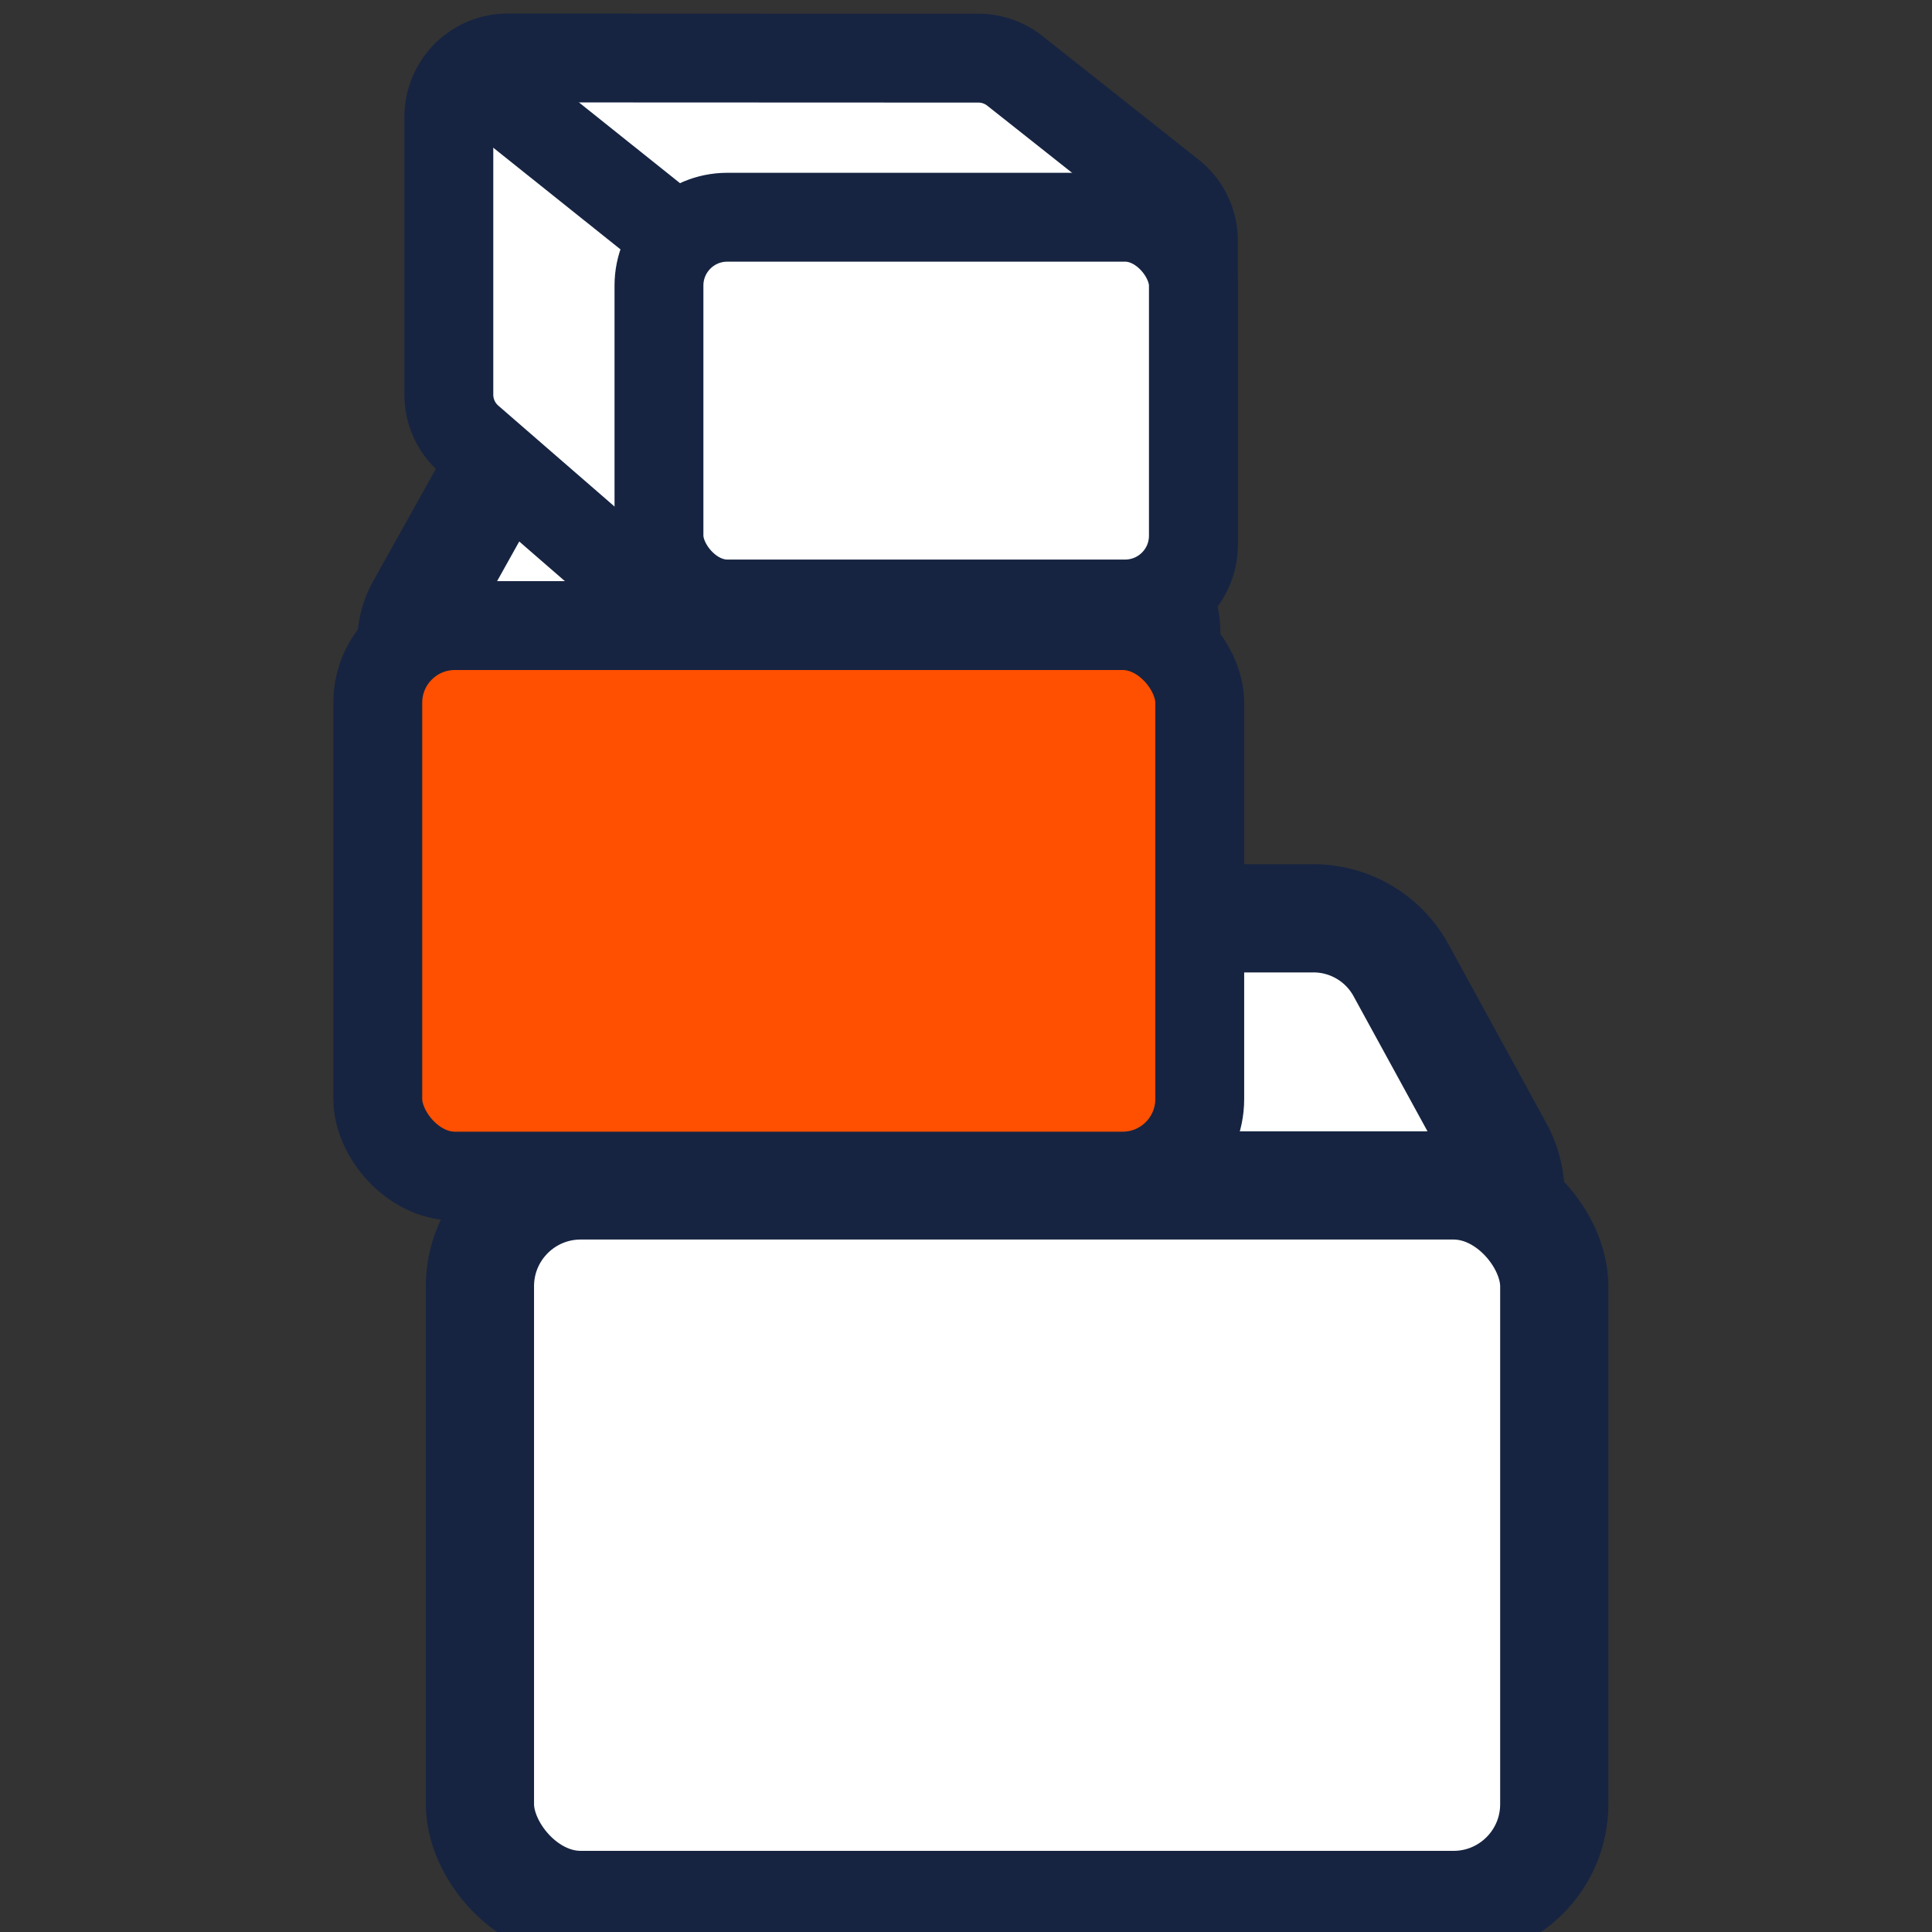 <svg xmlns="http://www.w3.org/2000/svg" id="Livello_1" data-name="Livello 1" viewBox="0 0 500 500"><rect x="0" y="0" width="500" height="500" fill="#333333" stroke="none"/><defs><style>.cls-1,.cls-3{fill:#fff;stroke:#162441;stroke-linecap:round;stroke-linejoin:round}.cls-1{stroke-width:28px}.cls-3{stroke-width:23px}</style></defs><path class="cls-1" d="m138.6 300.73 27.87-49.94a25.82 25.82 0 0 1 22.58-13.07l150.73-.06a25.83 25.83 0 0 1 22.7 13.25l25.46 46.52a24.74 24.74 0 0 1-12.76 34.83c-38.6 15.72-106.87 43.35-110 43.56s-73-25.1-113-39.73c-14.64-5.34-21.03-22.01-13.58-35.36Z"></path><rect class="cls-1" x="124.21" y="306.79" width="278.03" height="186.21" rx="26.07"></rect><path class="cls-1" d="m108.78 157.27 21.33-38.21a19.74 19.74 0 0 1 17.27-10h115.33a19.75 19.75 0 0 1 17.36 10.14l19.48 35.59a18.92 18.92 0 0 1-9.76 26.65c-29.53 12-81.76 33.17-84.16 33.33s-55.82-19.2-86.48-30.4a19 19 0 0 1-10.37-27.1Z"></path><rect x="97.77" y="161.9" width="212.72" height="142.48" rx="19.95" style="stroke-width:23px;fill:#ff4f00;stroke:#162441;stroke-linecap:round;stroke-linejoin:round"></rect><path class="cls-3" d="M293.61 156.31H176.24a15.27 15.27 0 0 1-10-3.74l-44.83-38.92a15.25 15.25 0 0 1-5.25-11.52V30.24A15.26 15.26 0 0 1 131.45 15l121.74.05a15.21 15.21 0 0 1 9.45 3.28l40.42 32a15.24 15.24 0 0 1 5.79 12v78.82a15.24 15.24 0 0 1-15.24 15.16Z"></path><rect class="cls-3" x="170.54" y="56.22" width="138.31" height="100.09" rx="17.67"></rect><path class="cls-3" d="m122.68 19.53 51.96 41.52"></path></svg>